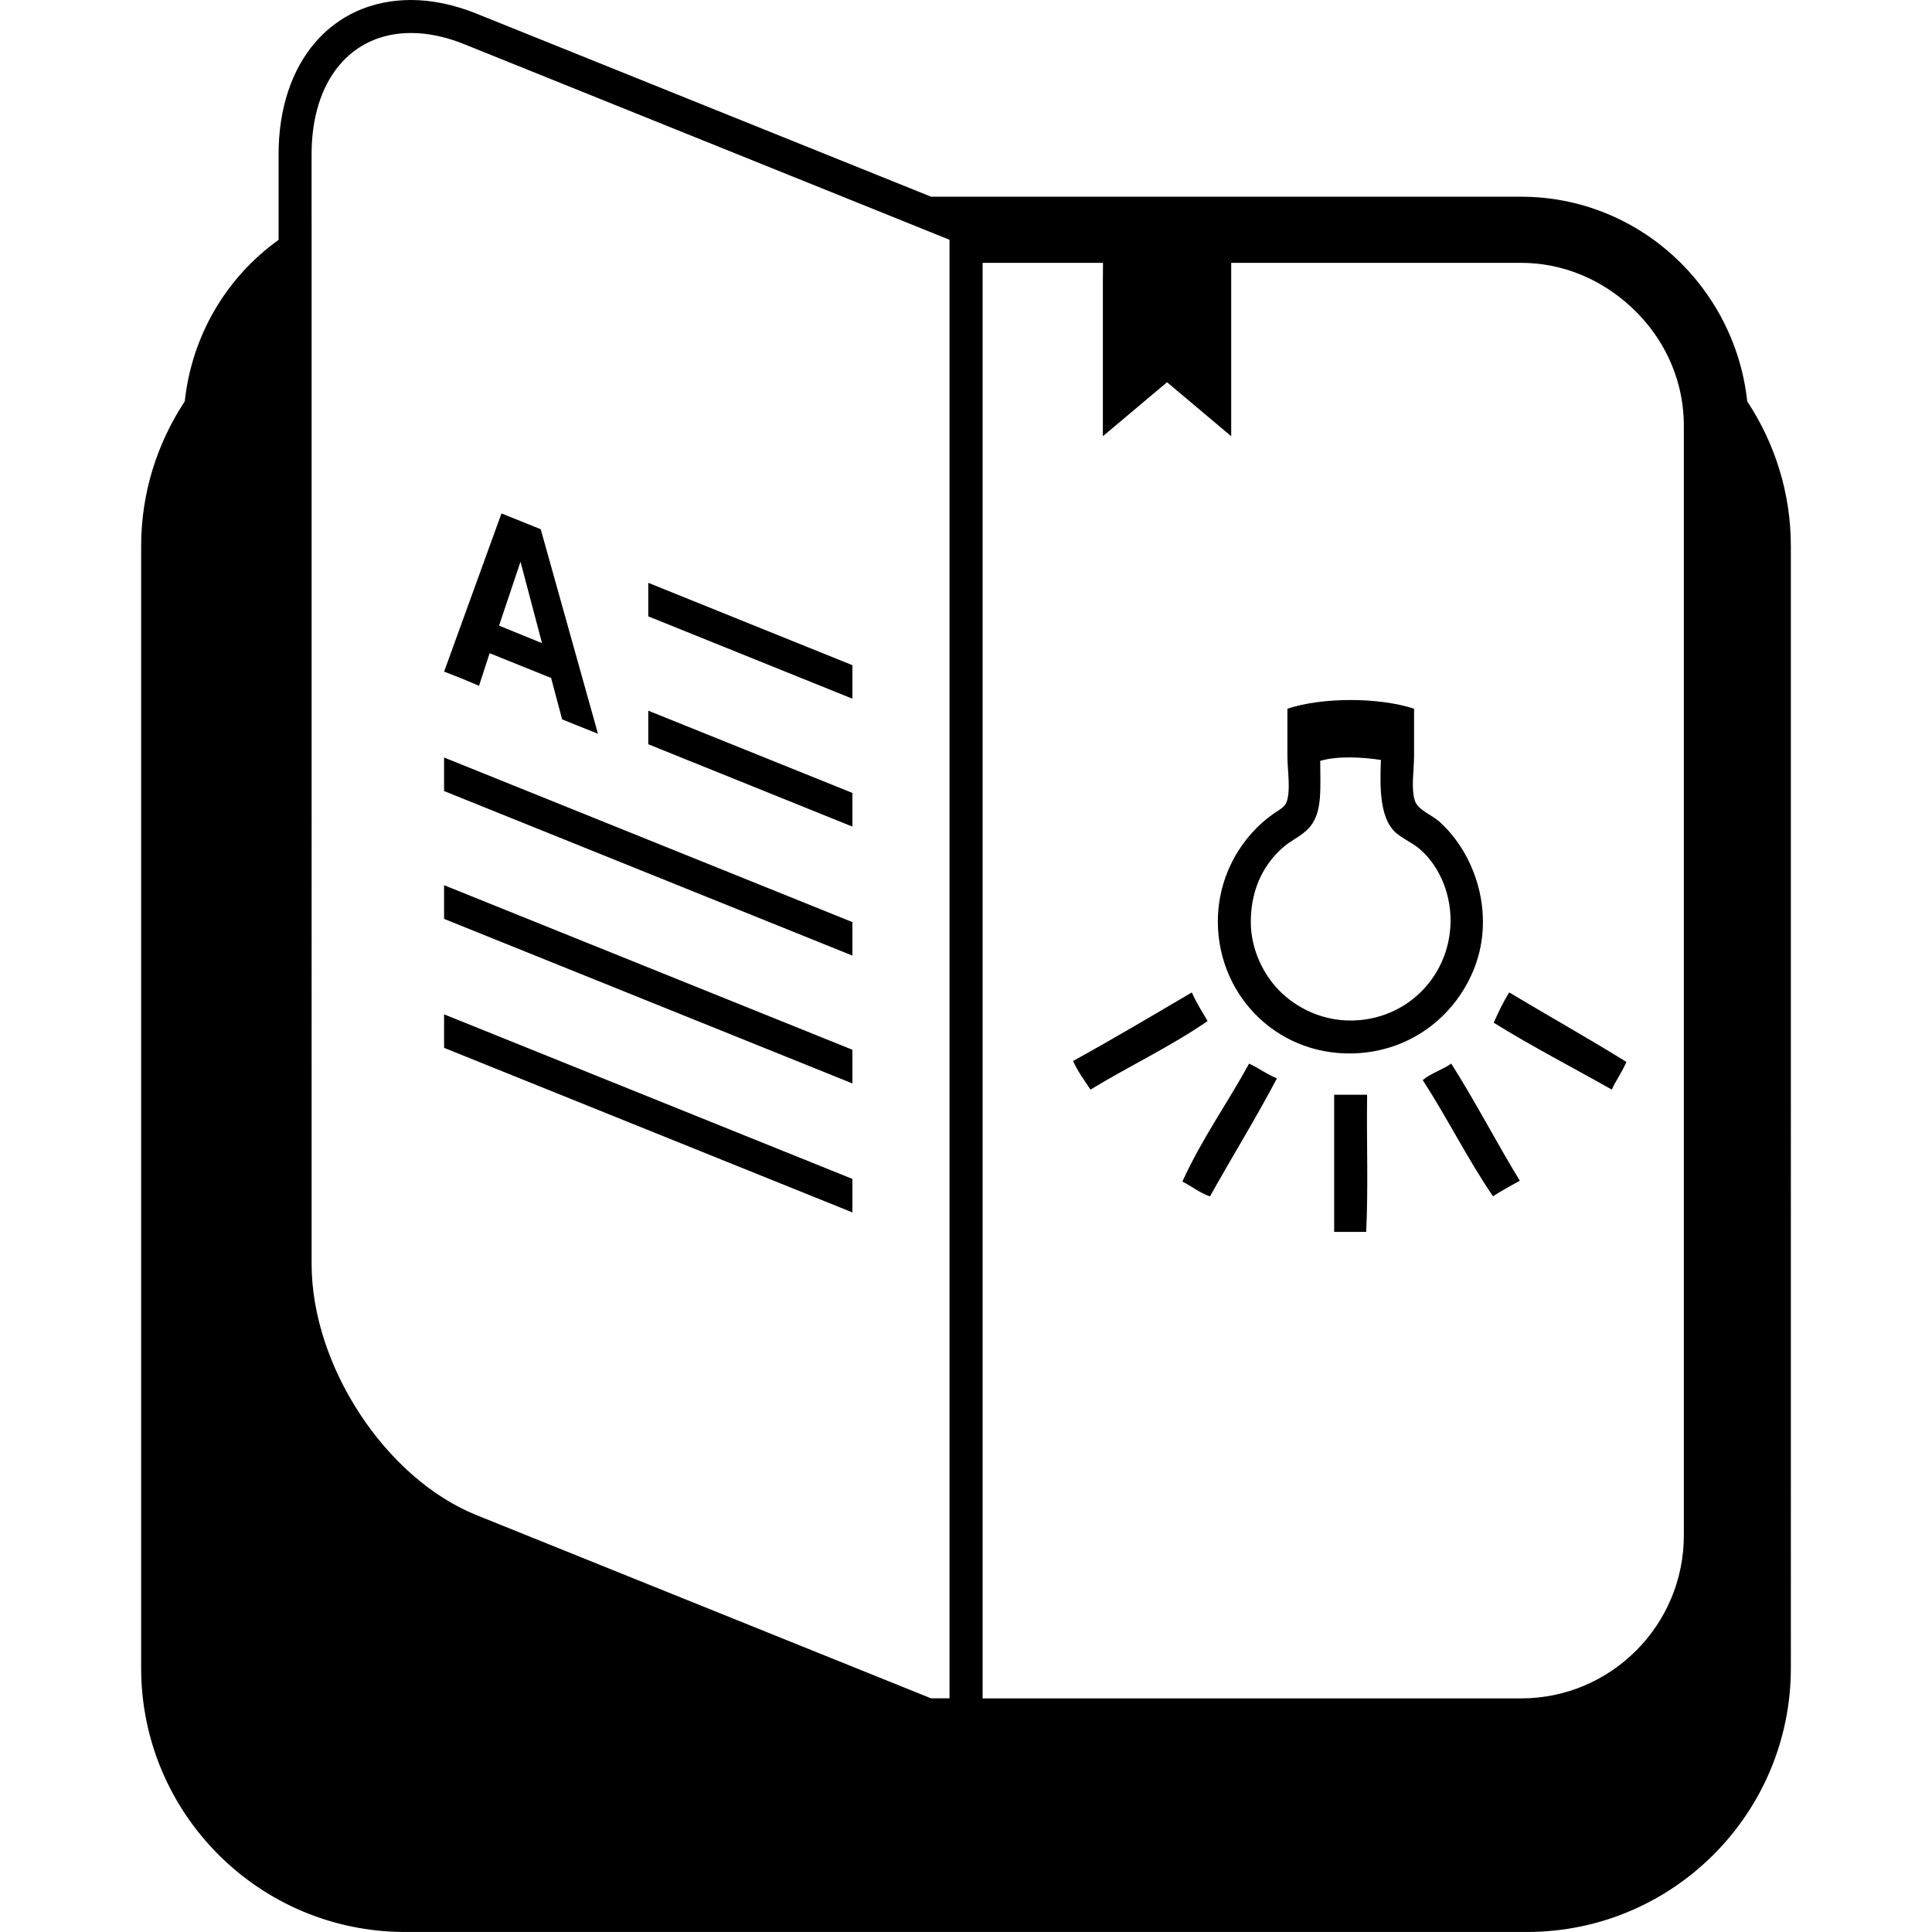<?xml version="1.0" encoding="iso-8859-1"?>
<!-- Generator: Adobe Illustrator 16.0.0, SVG Export Plug-In . SVG Version: 6.00 Build 0)  -->
<!DOCTYPE svg PUBLIC "-//W3C//DTD SVG 1.1//EN" "http://www.w3.org/Graphics/SVG/1.1/DTD/svg11.dtd">
<svg version="1.1" id="Capa_1" xmlns="http://www.w3.org/2000/svg" xmlns:xlink="http://www.w3.org/1999/xlink" x="0px" y="0px"
	 width="68.387px" height="68.387px" viewBox="0 0 68.387 68.387" style="enable-background:new 0 0 68.387 68.387;"
	 xml:space="preserve">
<g>
	<path d="M61.847,14.207c-0.44-4.059-3.844-7.244-8.011-7.244H32.958L16.859,0.479C16.073,0.165,15.295,0,14.551,0
		c-2.802,0-4.69,2.191-4.69,5.462v3.029c-1.83,1.311-3.067,3.361-3.321,5.715c-0.972,1.475-1.544,3.231-1.544,5.128v39.708
		c0,5.16,4.184,9.344,9.343,9.344h39.709c5.16,0,9.343-4.184,9.343-9.344V19.334C63.391,17.438,62.818,15.681,61.847,14.207z
		 M11.029,7.807V5.462c0-2.609,1.382-4.294,3.522-4.294c0.596,0,1.225,0.133,1.874,0.393L29.83,6.963l2.897,1.168l0.883,0.356v0.812
		v0.692v50.124h-0.656l-16.094-6.487c-3.214-1.296-5.83-5.283-5.83-8.887V10.622V10.54V9.131V7.807z M39.038,9.994v5.447
		l2.272-1.911l2.271,1.911V9.994v-0.69H53.84c1.412,0,2.681,0.53,3.68,1.37c1.264,1.062,2.083,2.627,2.083,4.398v39.277
		c0,3.18-2.58,5.769-5.763,5.769H34.782V9.994v-0.69h4.261L39.038,9.994L39.038,9.994z M30.173,24.732l-7.226-2.915V20.63
		l7.226,2.916V24.732z M30.173,29.259l-7.226-2.915v-1.188l7.226,2.911V29.259z M30.173,33.825L15.719,28v-1.187l14.454,5.826
		V33.825z M30.173,38.35l-14.454-5.825v-1.192l14.454,5.825V38.35z M30.173,42.916L15.719,37.09v-1.186l14.454,5.826V42.916z
		 M16.956,24.276l0.375-1.154l2.177,0.876l0.39,1.466l0.633,0.254l0.635,0.254l-2.026-7.239l-0.697-0.281l-0.693-0.277l-2.03,5.599
		l0.624,0.243L16.956,24.276z M18.424,19.883v-0.004h0.002L18.424,19.883l0.762,2.882l-1.521-0.619L18.424,19.883z M48.358,43.605
		c-0.378,0-0.755,0-1.133,0c0-1.62,0-3.235,0-4.854c0.388,0,0.779,0,1.167,0C48.368,40.363,48.437,42.049,48.358,43.605z
		 M51.37,37.649c0.851,1.339,1.599,2.789,2.427,4.145c-0.326,0.178-0.646,0.352-0.949,0.552c-0.894-1.31-1.621-2.778-2.488-4.115
		C50.651,37.989,51.06,37.866,51.37,37.649z M44.214,37.649c0.34,0.157,0.628,0.378,0.985,0.522c-0.75,1.426-1.587,2.775-2.37,4.179
		c-0.367-0.13-0.646-0.356-0.976-0.527C42.533,40.325,43.443,39.057,44.214,37.649z M57.052,38.568
		c-1.394-0.789-2.828-1.528-4.179-2.367c0.167-0.375,0.34-0.744,0.55-1.072c1.373,0.825,2.785,1.614,4.145,2.459
		C57.424,37.943,57.209,38.224,57.052,38.568z M37.982,37.556c1.43-0.785,2.814-1.61,4.206-2.427c0.16,0.369,0.365,0.68,0.557,1.013
		c-1.298,0.898-2.787,1.599-4.145,2.427C38.384,38.24,38.153,37.932,37.982,37.556z M48.114,37.277
		c1.982-0.142,3.47-1.433,4.084-3.039c0.723-1.887,0.038-4.005-1.255-5.16c-0.267-0.236-0.755-0.409-0.86-0.733
		c-0.144-0.452-0.029-1.072-0.029-1.598c0-0.566,0-1.077,0-1.661c-1.25-0.41-3.246-0.41-4.484,0c0,0.535,0,1.09,0,1.661
		c0,0.535,0.128,1.233-0.034,1.656c-0.066,0.178-0.306,0.292-0.459,0.402c-1.097,0.762-1.978,2.168-1.969,3.838
		C43.124,35.32,45.329,37.474,48.114,37.277z M45.478,29.944c0.306-0.255,0.724-0.403,0.981-0.8
		c0.344-0.535,0.273-1.282,0.273-2.211c0.611-0.183,1.496-0.133,2.148-0.033c-0.043,1.019-0.021,1.966,0.436,2.485
		c0.224,0.257,0.65,0.417,0.952,0.68c0.723,0.633,1.136,1.676,1.071,2.733c-0.104,1.729-1.426,3.157-3.226,3.312
		c-1.225,0.109-2.253-0.442-2.857-1.072c-0.521-0.542-0.977-1.408-0.981-2.394C44.271,31.375,44.816,30.49,45.478,29.944z"/>
</g>
<g>
</g>
<g>
</g>
<g>
</g>
<g>
</g>
<g>
</g>
<g>
</g>
<g>
</g>
<g>
</g>
<g>
</g>
<g>
</g>
<g>
</g>
<g>
</g>
<g>
</g>
<g>
</g>
<g>
</g>
</svg>
